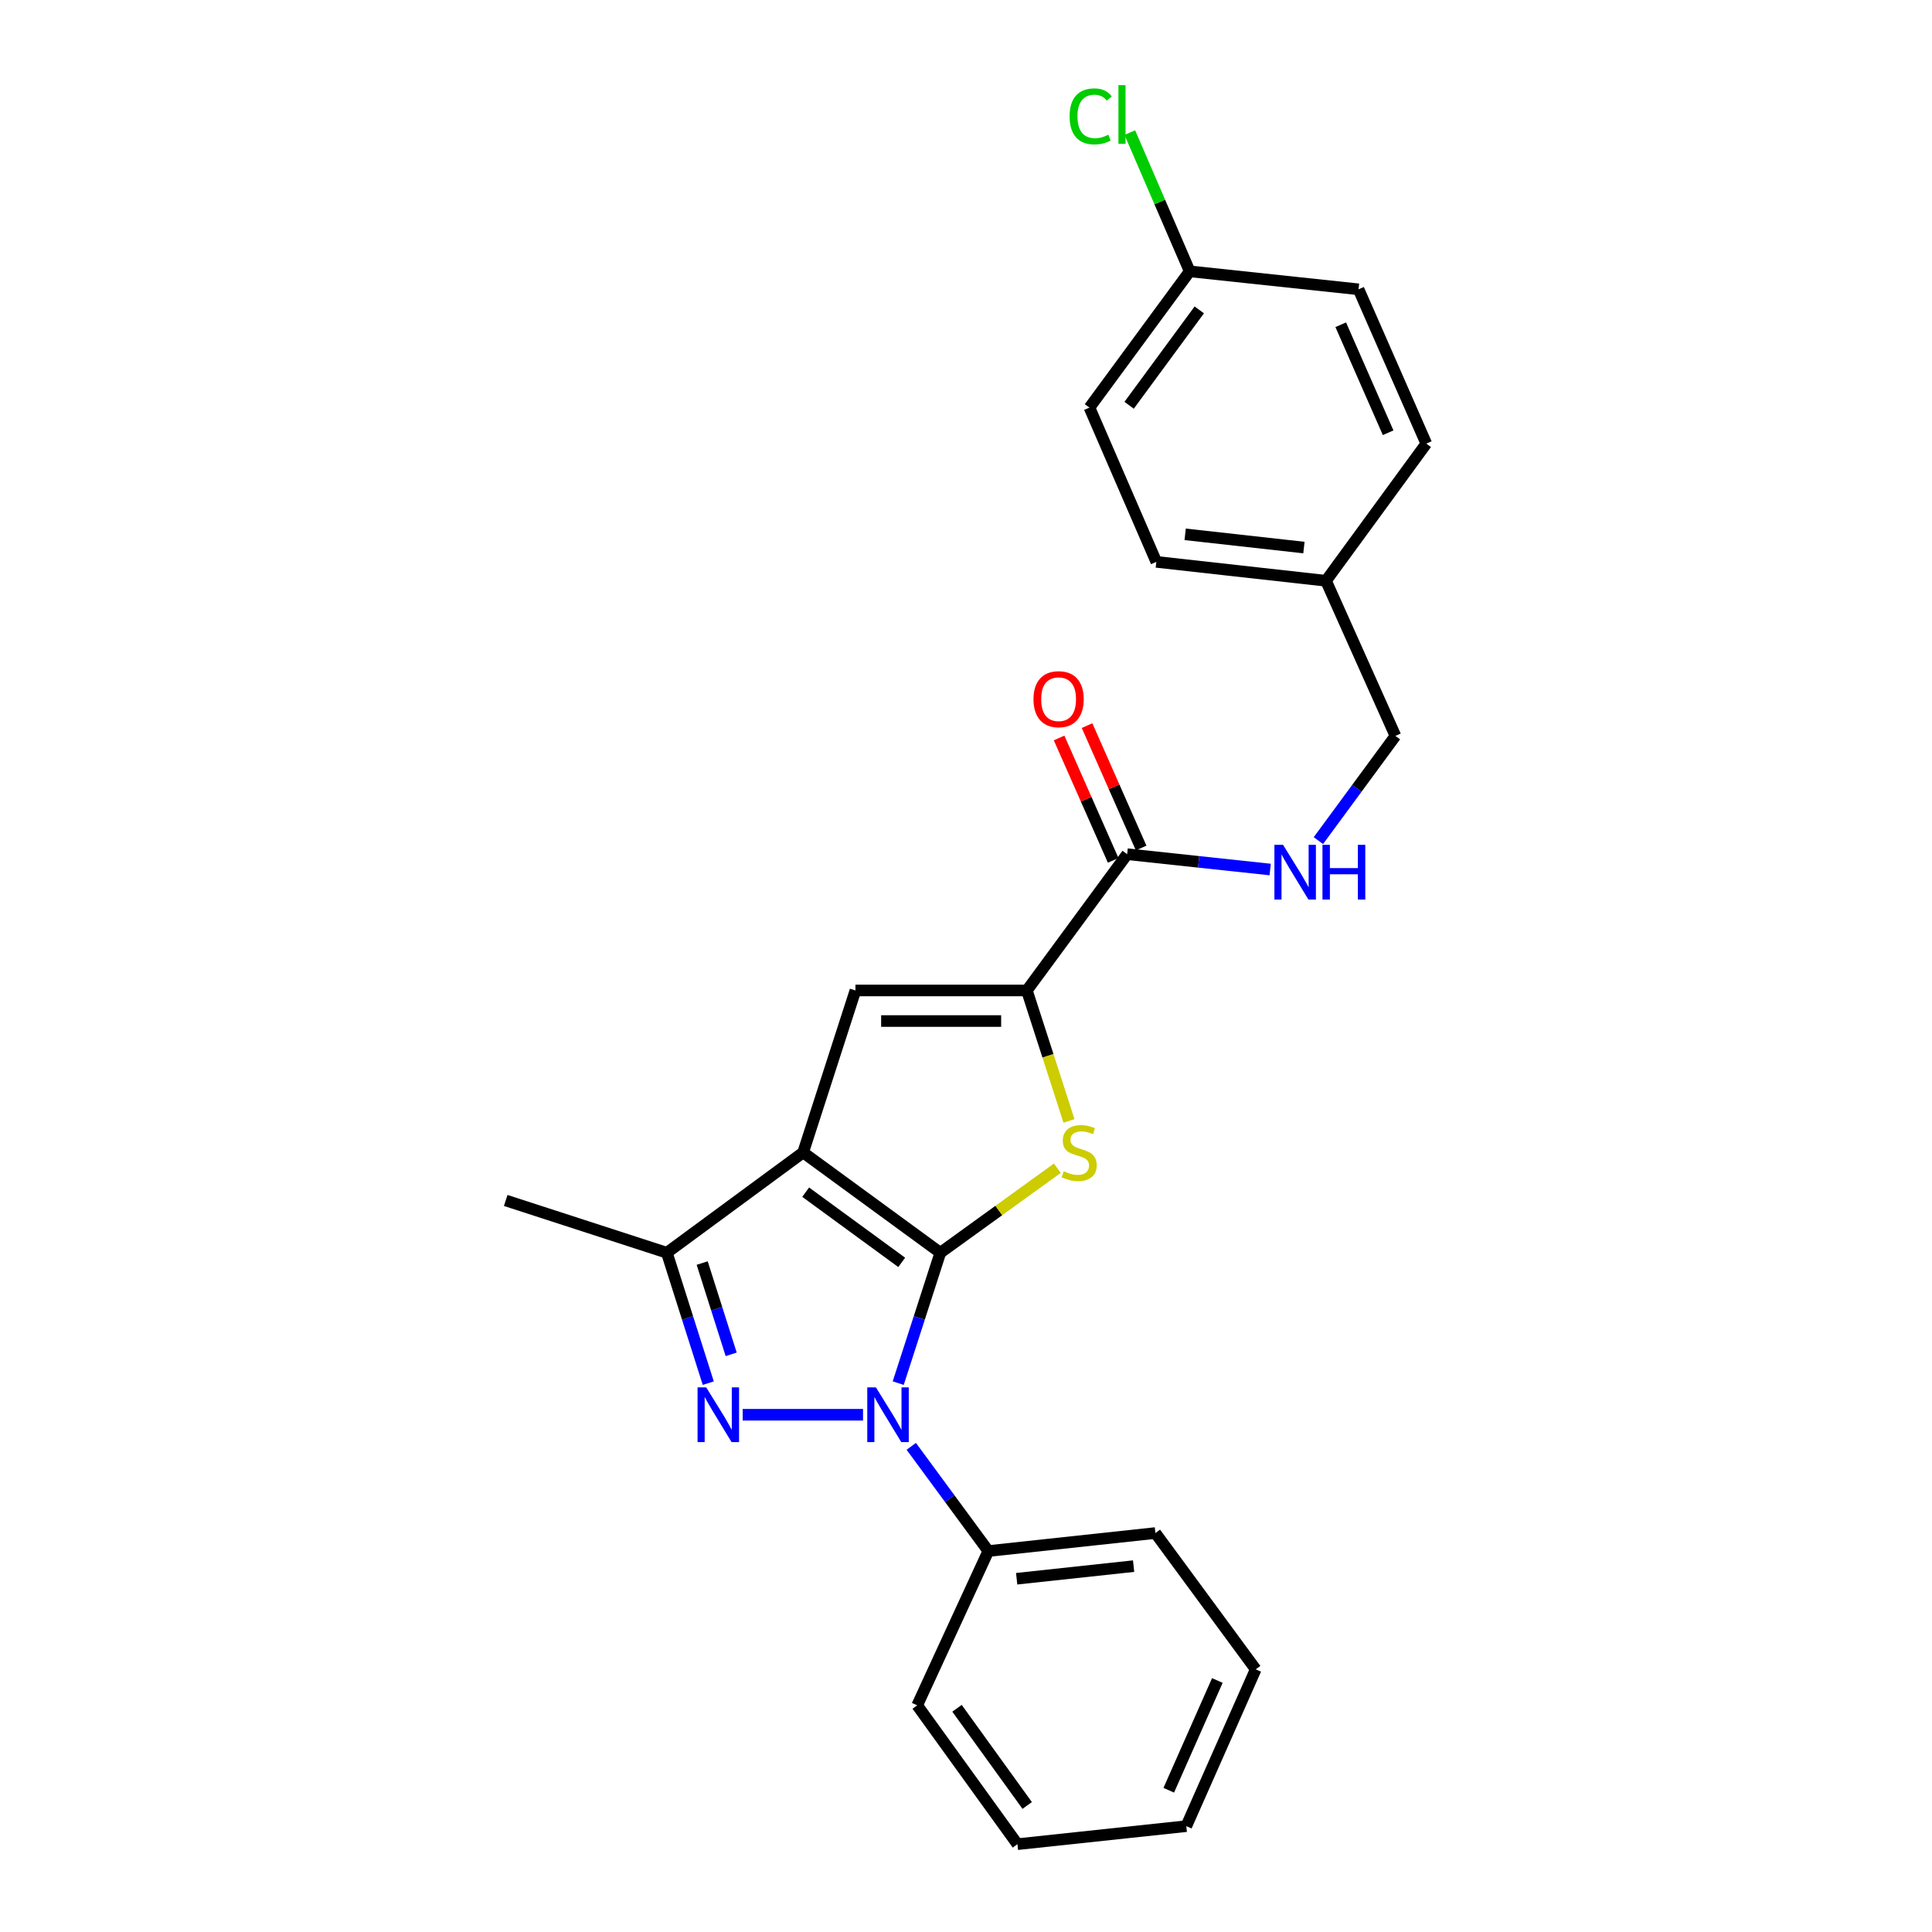 <?xml version='1.0' encoding='iso-8859-1'?>
<svg version='1.1' baseProfile='full'
              xmlns='http://www.w3.org/2000/svg'
                      xmlns:rdkit='http://www.rdkit.org/xml'
                      xmlns:xlink='http://www.w3.org/1999/xlink'
                  xml:space='preserve'
width='1000px' height='1000px' viewBox='0 0 1000 1000'>
<!-- END OF HEADER -->
<rect style='opacity:1.0;fill:#FFFFFF;stroke:none' width='1000' height='1000' x='0' y='0'> </rect>
<path class='bond-0' d='M 486.71,648.42 L 415.699,596.509' style='fill:none;fill-rule:evenodd;stroke:#000000;stroke-width:6px;stroke-linecap:butt;stroke-linejoin:miter;stroke-opacity:1' />
<path class='bond-0' d='M 466.721,653.406 L 417.013,617.068' style='fill:none;fill-rule:evenodd;stroke:#000000;stroke-width:6px;stroke-linecap:butt;stroke-linejoin:miter;stroke-opacity:1' />
<path class='bond-1' d='M 486.71,648.42 L 475.815,682.165' style='fill:none;fill-rule:evenodd;stroke:#000000;stroke-width:6px;stroke-linecap:butt;stroke-linejoin:miter;stroke-opacity:1' />
<path class='bond-1' d='M 475.815,682.165 L 464.921,715.91' style='fill:none;fill-rule:evenodd;stroke:#0000FF;stroke-width:6px;stroke-linecap:butt;stroke-linejoin:miter;stroke-opacity:1' />
<path class='bond-3' d='M 486.71,648.42 L 516.994,626.544' style='fill:none;fill-rule:evenodd;stroke:#000000;stroke-width:6px;stroke-linecap:butt;stroke-linejoin:miter;stroke-opacity:1' />
<path class='bond-3' d='M 516.994,626.544 L 547.278,604.669' style='fill:none;fill-rule:evenodd;stroke:#CCCC00;stroke-width:6px;stroke-linecap:butt;stroke-linejoin:miter;stroke-opacity:1' />
<path class='bond-5' d='M 415.699,596.509 L 442.771,512.664' style='fill:none;fill-rule:evenodd;stroke:#000000;stroke-width:6px;stroke-linecap:butt;stroke-linejoin:miter;stroke-opacity:1' />
<path class='bond-6' d='M 415.699,596.509 L 345.153,648.42' style='fill:none;fill-rule:evenodd;stroke:#000000;stroke-width:6px;stroke-linecap:butt;stroke-linejoin:miter;stroke-opacity:1' />
<path class='bond-2' d='M 446.702,732.273 L 384.407,732.273' style='fill:none;fill-rule:evenodd;stroke:#0000FF;stroke-width:6px;stroke-linecap:butt;stroke-linejoin:miter;stroke-opacity:1' />
<path class='bond-9' d='M 471.671,748.623 L 491.615,775.721' style='fill:none;fill-rule:evenodd;stroke:#0000FF;stroke-width:6px;stroke-linecap:butt;stroke-linejoin:miter;stroke-opacity:1' />
<path class='bond-9' d='M 491.615,775.721 L 511.558,802.819' style='fill:none;fill-rule:evenodd;stroke:#000000;stroke-width:6px;stroke-linecap:butt;stroke-linejoin:miter;stroke-opacity:1' />
<path class='bond-25' d='M 366.597,715.914 L 355.875,682.167' style='fill:none;fill-rule:evenodd;stroke:#0000FF;stroke-width:6px;stroke-linecap:butt;stroke-linejoin:miter;stroke-opacity:1' />
<path class='bond-25' d='M 355.875,682.167 L 345.153,648.42' style='fill:none;fill-rule:evenodd;stroke:#000000;stroke-width:6px;stroke-linecap:butt;stroke-linejoin:miter;stroke-opacity:1' />
<path class='bond-25' d='M 378.459,700.999 L 370.954,677.376' style='fill:none;fill-rule:evenodd;stroke:#0000FF;stroke-width:6px;stroke-linecap:butt;stroke-linejoin:miter;stroke-opacity:1' />
<path class='bond-25' d='M 370.954,677.376 L 363.448,653.754' style='fill:none;fill-rule:evenodd;stroke:#000000;stroke-width:6px;stroke-linecap:butt;stroke-linejoin:miter;stroke-opacity:1' />
<path class='bond-4' d='M 553.304,580.186 L 542.403,546.425' style='fill:none;fill-rule:evenodd;stroke:#CCCC00;stroke-width:6px;stroke-linecap:butt;stroke-linejoin:miter;stroke-opacity:1' />
<path class='bond-4' d='M 542.403,546.425 L 531.502,512.664' style='fill:none;fill-rule:evenodd;stroke:#000000;stroke-width:6px;stroke-linecap:butt;stroke-linejoin:miter;stroke-opacity:1' />
<path class='bond-7' d='M 531.502,512.664 L 583.414,442.128' style='fill:none;fill-rule:evenodd;stroke:#000000;stroke-width:6px;stroke-linecap:butt;stroke-linejoin:miter;stroke-opacity:1' />
<path class='bond-26' d='M 531.502,512.664 L 442.771,512.664' style='fill:none;fill-rule:evenodd;stroke:#000000;stroke-width:6px;stroke-linecap:butt;stroke-linejoin:miter;stroke-opacity:1' />
<path class='bond-26' d='M 518.192,528.486 L 456.08,528.486' style='fill:none;fill-rule:evenodd;stroke:#000000;stroke-width:6px;stroke-linecap:butt;stroke-linejoin:miter;stroke-opacity:1' />
<path class='bond-15' d='M 345.153,648.42 L 261.757,621.357' style='fill:none;fill-rule:evenodd;stroke:#000000;stroke-width:6px;stroke-linecap:butt;stroke-linejoin:miter;stroke-opacity:1' />
<path class='bond-8' d='M 583.414,442.128 L 620.428,446.094' style='fill:none;fill-rule:evenodd;stroke:#000000;stroke-width:6px;stroke-linecap:butt;stroke-linejoin:miter;stroke-opacity:1' />
<path class='bond-8' d='M 620.428,446.094 L 657.443,450.06' style='fill:none;fill-rule:evenodd;stroke:#0000FF;stroke-width:6px;stroke-linecap:butt;stroke-linejoin:miter;stroke-opacity:1' />
<path class='bond-10' d='M 590.649,438.931 L 576.653,407.253' style='fill:none;fill-rule:evenodd;stroke:#000000;stroke-width:6px;stroke-linecap:butt;stroke-linejoin:miter;stroke-opacity:1' />
<path class='bond-10' d='M 576.653,407.253 L 562.657,375.575' style='fill:none;fill-rule:evenodd;stroke:#FF0000;stroke-width:6px;stroke-linecap:butt;stroke-linejoin:miter;stroke-opacity:1' />
<path class='bond-10' d='M 576.178,445.325 L 562.181,413.647' style='fill:none;fill-rule:evenodd;stroke:#000000;stroke-width:6px;stroke-linecap:butt;stroke-linejoin:miter;stroke-opacity:1' />
<path class='bond-10' d='M 562.181,413.647 L 548.185,381.969' style='fill:none;fill-rule:evenodd;stroke:#FF0000;stroke-width:6px;stroke-linecap:butt;stroke-linejoin:miter;stroke-opacity:1' />
<path class='bond-11' d='M 682.398,435.095 L 702.335,407.997' style='fill:none;fill-rule:evenodd;stroke:#0000FF;stroke-width:6px;stroke-linecap:butt;stroke-linejoin:miter;stroke-opacity:1' />
<path class='bond-11' d='M 702.335,407.997 L 722.272,380.899' style='fill:none;fill-rule:evenodd;stroke:#000000;stroke-width:6px;stroke-linecap:butt;stroke-linejoin:miter;stroke-opacity:1' />
<path class='bond-20' d='M 511.558,802.819 L 598.031,793.502' style='fill:none;fill-rule:evenodd;stroke:#000000;stroke-width:6px;stroke-linecap:butt;stroke-linejoin:miter;stroke-opacity:1' />
<path class='bond-20' d='M 526.224,817.152 L 586.755,810.63' style='fill:none;fill-rule:evenodd;stroke:#000000;stroke-width:6px;stroke-linecap:butt;stroke-linejoin:miter;stroke-opacity:1' />
<path class='bond-21' d='M 511.558,802.819 L 474.739,882.681' style='fill:none;fill-rule:evenodd;stroke:#000000;stroke-width:6px;stroke-linecap:butt;stroke-linejoin:miter;stroke-opacity:1' />
<path class='bond-13' d='M 722.272,380.899 L 686.331,300.606' style='fill:none;fill-rule:evenodd;stroke:#000000;stroke-width:6px;stroke-linecap:butt;stroke-linejoin:miter;stroke-opacity:1' />
<path class='bond-12' d='M 615.786,140.441 L 563.901,210.978' style='fill:none;fill-rule:evenodd;stroke:#000000;stroke-width:6px;stroke-linecap:butt;stroke-linejoin:miter;stroke-opacity:1' />
<path class='bond-12' d='M 620.748,160.396 L 584.428,209.772' style='fill:none;fill-rule:evenodd;stroke:#000000;stroke-width:6px;stroke-linecap:butt;stroke-linejoin:miter;stroke-opacity:1' />
<path class='bond-14' d='M 615.786,140.441 L 600.289,104.539' style='fill:none;fill-rule:evenodd;stroke:#000000;stroke-width:6px;stroke-linecap:butt;stroke-linejoin:miter;stroke-opacity:1' />
<path class='bond-14' d='M 600.289,104.539 L 584.792,68.636' style='fill:none;fill-rule:evenodd;stroke:#00CC00;stroke-width:6px;stroke-linecap:butt;stroke-linejoin:miter;stroke-opacity:1' />
<path class='bond-28' d='M 615.786,140.441 L 703.19,149.749' style='fill:none;fill-rule:evenodd;stroke:#000000;stroke-width:6px;stroke-linecap:butt;stroke-linejoin:miter;stroke-opacity:1' />
<path class='bond-18' d='M 686.331,300.606 L 738.243,229.612' style='fill:none;fill-rule:evenodd;stroke:#000000;stroke-width:6px;stroke-linecap:butt;stroke-linejoin:miter;stroke-opacity:1' />
<path class='bond-19' d='M 686.331,300.606 L 598.514,290.823' style='fill:none;fill-rule:evenodd;stroke:#000000;stroke-width:6px;stroke-linecap:butt;stroke-linejoin:miter;stroke-opacity:1' />
<path class='bond-19' d='M 674.91,283.414 L 613.438,276.566' style='fill:none;fill-rule:evenodd;stroke:#000000;stroke-width:6px;stroke-linecap:butt;stroke-linejoin:miter;stroke-opacity:1' />
<path class='bond-16' d='M 703.19,149.749 L 738.243,229.612' style='fill:none;fill-rule:evenodd;stroke:#000000;stroke-width:6px;stroke-linecap:butt;stroke-linejoin:miter;stroke-opacity:1' />
<path class='bond-16' d='M 693.961,168.088 L 718.498,223.991' style='fill:none;fill-rule:evenodd;stroke:#000000;stroke-width:6px;stroke-linecap:butt;stroke-linejoin:miter;stroke-opacity:1' />
<path class='bond-17' d='M 563.901,210.978 L 598.514,290.823' style='fill:none;fill-rule:evenodd;stroke:#000000;stroke-width:6px;stroke-linecap:butt;stroke-linejoin:miter;stroke-opacity:1' />
<path class='bond-23' d='M 598.031,793.502 L 649.951,864.047' style='fill:none;fill-rule:evenodd;stroke:#000000;stroke-width:6px;stroke-linecap:butt;stroke-linejoin:miter;stroke-opacity:1' />
<path class='bond-22' d='M 474.739,882.681 L 526.624,954.545' style='fill:none;fill-rule:evenodd;stroke:#000000;stroke-width:6px;stroke-linecap:butt;stroke-linejoin:miter;stroke-opacity:1' />
<path class='bond-22' d='M 495.349,884.2 L 531.668,934.505' style='fill:none;fill-rule:evenodd;stroke:#000000;stroke-width:6px;stroke-linecap:butt;stroke-linejoin:miter;stroke-opacity:1' />
<path class='bond-24' d='M 526.624,954.545 L 614.028,945.211' style='fill:none;fill-rule:evenodd;stroke:#000000;stroke-width:6px;stroke-linecap:butt;stroke-linejoin:miter;stroke-opacity:1' />
<path class='bond-27' d='M 649.951,864.047 L 614.028,945.211' style='fill:none;fill-rule:evenodd;stroke:#000000;stroke-width:6px;stroke-linecap:butt;stroke-linejoin:miter;stroke-opacity:1' />
<path class='bond-27' d='M 630.095,869.819 L 604.949,926.633' style='fill:none;fill-rule:evenodd;stroke:#000000;stroke-width:6px;stroke-linecap:butt;stroke-linejoin:miter;stroke-opacity:1' />
<path  class='atom-2' d='M 453.378 718.113
L 462.658 733.113
Q 463.578 734.593, 465.058 737.273
Q 466.538 739.953, 466.618 740.113
L 466.618 718.113
L 470.378 718.113
L 470.378 746.433
L 466.498 746.433
L 456.538 730.033
Q 455.378 728.113, 454.138 725.913
Q 452.938 723.713, 452.578 723.033
L 452.578 746.433
L 448.898 746.433
L 448.898 718.113
L 453.378 718.113
' fill='#0000FF'/>
<path  class='atom-3' d='M 365.534 718.113
L 374.814 733.113
Q 375.734 734.593, 377.214 737.273
Q 378.694 739.953, 378.774 740.113
L 378.774 718.113
L 382.534 718.113
L 382.534 746.433
L 378.654 746.433
L 368.694 730.033
Q 367.534 728.113, 366.294 725.913
Q 365.094 723.713, 364.734 723.033
L 364.734 746.433
L 361.054 746.433
L 361.054 718.113
L 365.534 718.113
' fill='#0000FF'/>
<path  class='atom-4' d='M 550.574 606.229
Q 550.894 606.349, 552.214 606.909
Q 553.534 607.469, 554.974 607.829
Q 556.454 608.149, 557.894 608.149
Q 560.574 608.149, 562.134 606.869
Q 563.694 605.549, 563.694 603.269
Q 563.694 601.709, 562.894 600.749
Q 562.134 599.789, 560.934 599.269
Q 559.734 598.749, 557.734 598.149
Q 555.214 597.389, 553.694 596.669
Q 552.214 595.949, 551.134 594.429
Q 550.094 592.909, 550.094 590.349
Q 550.094 586.789, 552.494 584.589
Q 554.934 582.389, 559.734 582.389
Q 563.014 582.389, 566.734 583.949
L 565.814 587.029
Q 562.414 585.629, 559.854 585.629
Q 557.094 585.629, 555.574 586.789
Q 554.054 587.909, 554.094 589.869
Q 554.094 591.389, 554.854 592.309
Q 555.654 593.229, 556.774 593.749
Q 557.934 594.269, 559.854 594.869
Q 562.414 595.669, 563.934 596.469
Q 565.454 597.269, 566.534 598.909
Q 567.654 600.509, 567.654 603.269
Q 567.654 607.189, 565.014 609.309
Q 562.414 611.389, 558.054 611.389
Q 555.534 611.389, 553.614 610.829
Q 551.734 610.309, 549.494 609.389
L 550.574 606.229
' fill='#CCCC00'/>
<path  class='atom-9' d='M 664.109 437.285
L 673.389 452.285
Q 674.309 453.765, 675.789 456.445
Q 677.269 459.125, 677.349 459.285
L 677.349 437.285
L 681.109 437.285
L 681.109 465.605
L 677.229 465.605
L 667.269 449.205
Q 666.109 447.285, 664.869 445.085
Q 663.669 442.885, 663.309 442.205
L 663.309 465.605
L 659.629 465.605
L 659.629 437.285
L 664.109 437.285
' fill='#0000FF'/>
<path  class='atom-9' d='M 684.509 437.285
L 688.349 437.285
L 688.349 449.325
L 702.829 449.325
L 702.829 437.285
L 706.669 437.285
L 706.669 465.605
L 702.829 465.605
L 702.829 452.525
L 688.349 452.525
L 688.349 465.605
L 684.509 465.605
L 684.509 437.285
' fill='#0000FF'/>
<path  class='atom-11' d='M 534.93 361.897
Q 534.93 355.097, 538.29 351.297
Q 541.65 347.497, 547.93 347.497
Q 554.21 347.497, 557.57 351.297
Q 560.93 355.097, 560.93 361.897
Q 560.93 368.777, 557.53 372.697
Q 554.13 376.577, 547.93 376.577
Q 541.69 376.577, 538.29 372.697
Q 534.93 368.817, 534.93 361.897
M 547.93 373.377
Q 552.25 373.377, 554.57 370.497
Q 556.93 367.577, 556.93 361.897
Q 556.93 356.337, 554.57 353.537
Q 552.25 350.697, 547.93 350.697
Q 543.61 350.697, 541.25 353.497
Q 538.93 356.297, 538.93 361.897
Q 538.93 367.617, 541.25 370.497
Q 543.61 373.377, 547.93 373.377
' fill='#FF0000'/>
<path  class='atom-15' d='M 553.622 60.231
Q 553.622 53.191, 556.902 49.511
Q 560.222 45.791, 566.502 45.791
Q 572.342 45.791, 575.462 49.911
L 572.822 52.071
Q 570.542 49.071, 566.502 49.071
Q 562.222 49.071, 559.942 51.951
Q 557.702 54.791, 557.702 60.231
Q 557.702 65.831, 560.022 68.711
Q 562.382 71.591, 566.942 71.591
Q 570.062 71.591, 573.702 69.711
L 574.822 72.711
Q 573.342 73.671, 571.102 74.231
Q 568.862 74.791, 566.382 74.791
Q 560.222 74.791, 556.902 71.031
Q 553.622 67.271, 553.622 60.231
' fill='#00CC00'/>
<path  class='atom-15' d='M 578.902 44.071
L 582.582 44.071
L 582.582 74.431
L 578.902 74.431
L 578.902 44.071
' fill='#00CC00'/>
</svg>
